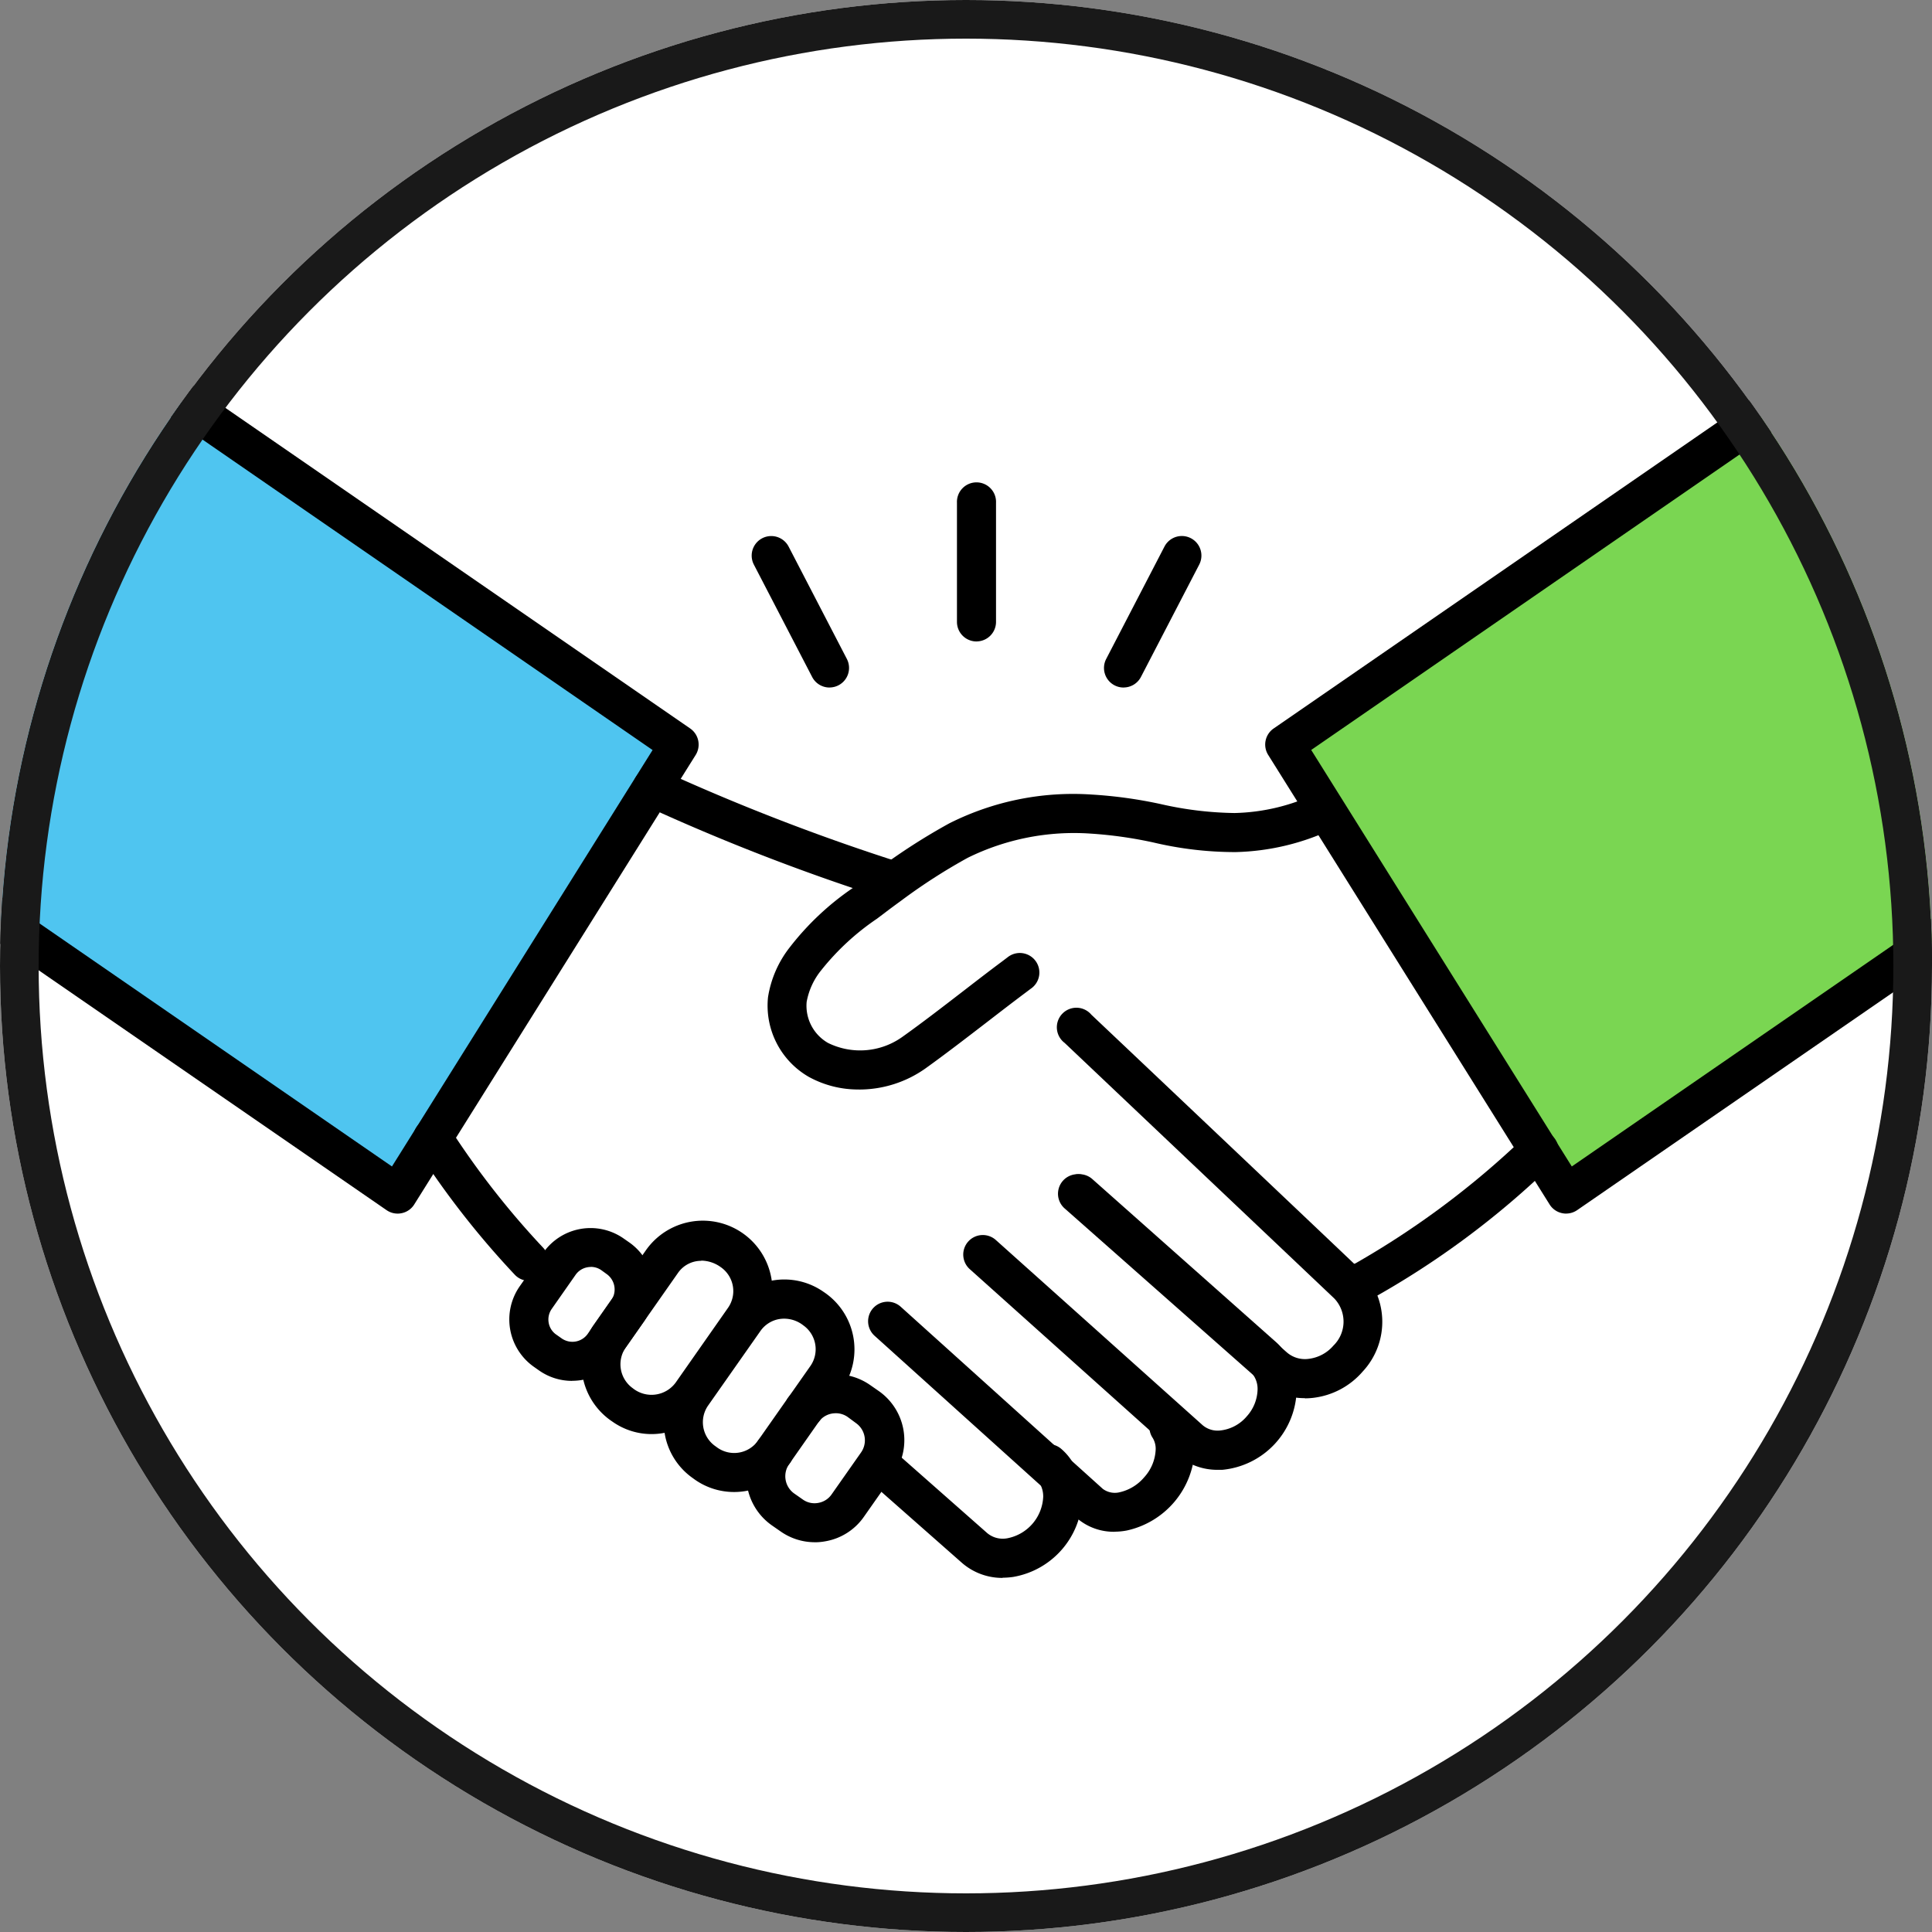 <svg id="コンポーネント_11_14" data-name="コンポーネント 11 – 14" xmlns="http://www.w3.org/2000/svg" xmlns:xlink="http://www.w3.org/1999/xlink" width="50" height="50" viewBox="0 0 50 50">
  <rect x="0" y="0" width="50" height="50" fill="#808080" stroke="none"/>
  <defs>
    <clipPath id="clip-path">
      <circle id="楕円形_4" data-name="楕円形 4" cx="25" cy="25" r="25" fill="#fff" stroke="#707070" stroke-width="1"/>
    </clipPath>
    <clipPath id="clip-path-2">
      <rect id="長方形_69" data-name="長方形 69" width="64.746" height="38.648" fill="none"/>
    </clipPath>
  </defs>
  <g id="マスクグループ_7" data-name="マスクグループ 7" clip-path="url(#clip-path)">
    <rect id="長方形_70" data-name="長方形 70" width="89.865" height="70.946" transform="translate(-20.27 -10.811)" fill="#fff"/>
    <g id="グループ_130" data-name="グループ 130" transform="translate(-6.961 2.188)">
      <g id="グループ_129" data-name="グループ 129" transform="translate(0 0)" clip-path="url(#clip-path-2)">
        <path id="パス_1220" data-name="パス 1220" d="M37.058,43.9a1.047,1.047,0,0,1,.255,1.453l-.006.009-.761,1.085a1.046,1.046,0,0,1-1.453.255l-.227-.159a1.046,1.046,0,0,1-.255-1.453l.025-.036.741-1.058c.012-.019.026-.036.039-.053a1.048,1.048,0,0,1,1.414-.2Z" transform="translate(-7.641 -9.668)" fill="#fff"/>
        <path id="パス_1221" data-name="パス 1221" d="M35.073,40.661a1.264,1.264,0,0,1,.308,1.755l-.576.823c-.012.017-.026.034-.039.053l-.741,1.058a1.265,1.265,0,0,1-1.755.31l-.056-.04a1.264,1.264,0,0,1-.31-1.755l1.355-1.934a1.265,1.265,0,0,1,1.757-.308Z" transform="translate(-7.032 -8.967)" fill="#fff"/>
        <path id="パス_1222" data-name="パス 1222" d="M32.326,38.735a1.264,1.264,0,0,1,.308,1.755l-1.355,1.934a1.265,1.265,0,0,1-1.755.31l-.056-.04a1.262,1.262,0,0,1-.322-1.735l.47-.671a.19.19,0,0,0,.019-.03L30.513,39a1.265,1.265,0,0,1,1.757-.308Z" transform="translate(-6.422 -8.54)" fill="#fff"/>
        <path id="パス_1223" data-name="パス 1223" d="M28.841,38.961a.989.989,0,0,1,.261,1.346l-.476.68a.142.142,0,0,0-.012.02l-.143.2a.991.991,0,0,1-1.376.243l-.138-.1a.989.989,0,0,1-.241-1.376l.316-.45.3-.425a.987.987,0,0,1,1.374-.241Z" transform="translate(-5.891 -8.588)" fill="#fff"/>
        <path id="パス_1224" data-name="パス 1224" d="M26.619,35.709l-.3.425-.492-.489a21.847,21.847,0,0,1-2.488-3.188l5.678-9.072a55.558,55.558,0,0,0,6.044,2.35l.117.159c-.152.11-.3.224-.456.339a7.669,7.669,0,0,0-1.738,1.586,2.3,2.3,0,0,0-.47,1.06,1.612,1.612,0,0,0,.8,1.554,2.383,2.383,0,0,0,2.474-.185c.837-.594,1.779-1.354,2.571-1.945l.473.028.909,1.078.293.218c2.432,2.3,6.429,6.092,6.92,6.557l.05.047a1.443,1.443,0,0,1-1.9,2.152l-.168-.148a1.128,1.128,0,0,1,.257.739A1.569,1.569,0,0,1,44.789,40a1.337,1.337,0,0,1-1.856.275l-.457-.409-.072.081a1.039,1.039,0,0,1,.156.566,1.634,1.634,0,0,1-.431,1.06,1.3,1.3,0,0,1-1.785.339l-.856-.772a1.176,1.176,0,0,1,.16.607,1.587,1.587,0,0,1-.411,1.039,1.352,1.352,0,0,1-1.877.279l-2.332-2.057-.18-.126.006-.009A1.047,1.047,0,0,0,34.6,39.42l-.229-.159a1.048,1.048,0,0,0-1.414.2l.576-.823a1.264,1.264,0,0,0-.308-1.755l-.056-.039a1.265,1.265,0,0,0-1.757.308l-.017-.012a1.264,1.264,0,0,0-.308-1.755l-.056-.039a1.265,1.265,0,0,0-1.757.308l-.879,1.254a.989.989,0,0,0-.261-1.346l-.138-.1a.987.987,0,0,0-1.374.241" transform="translate(-5.182 -5.192)" fill="#fff"/>
        <path id="パス_1225" data-name="パス 1225" d="M40.977,28.471c-.792.591-1.733,1.351-2.571,1.945a2.383,2.383,0,0,1-2.474.185,1.612,1.612,0,0,1-.8-1.554,2.3,2.3,0,0,1,.47-1.06A7.669,7.669,0,0,1,37.339,26.4c.151-.115.3-.229.456-.339a15.374,15.374,0,0,1,1.768-1.136,6.74,6.74,0,0,1,3.429-.686c1.256.045,2.468.509,3.727.478a5.718,5.718,0,0,0,2.35-.566l.006,0,5.507,8.8-.006,0a22.184,22.184,0,0,1-4.544,3.386l-.461.017c-.49-.465-4.488-4.254-6.92-6.557l-.293-.218L41.45,28.5Z" transform="translate(-7.796 -5.361)" fill="#fff"/>
        <path id="パス_1226" data-name="パス 1226" d="M75.714.65V17.312L58.965,28.858l-.706-1.128-5.507-8.8-1.067-1.705Z" transform="translate(-11.473 -0.145)" fill="#7ad652"/>
        <path id="パス_1227" data-name="パス 1227" d="M23.983,18.338,18.3,27.41,17.4,28.858.65,17.312V.65L24.68,17.226Z" transform="translate(-0.144 -0.145)" fill="#4fc5f0"/>
        <path id="パス_1228" data-name="パス 1228" d="M17.253,29.22a.507.507,0,0,1-.287-.089L.219,17.584a.506.506,0,0,1,.574-.832L17.105,28,23.85,17.223.219.922A.506.506,0,1,1,.793.09l24.03,16.575a.507.507,0,0,1,.142.685L17.682,28.982a.5.5,0,0,1-.327.227.5.5,0,0,1-.1.011" transform="translate(0 0)"/>
        <path id="パス_1229" data-name="パス 1229" d="M58.82,29.22a.5.5,0,0,1-.1-.011.5.5,0,0,1-.327-.227L51.111,17.35a.505.505,0,0,1,.141-.685L75.282.089a.506.506,0,1,1,.574.832l-23.632,16.3L58.968,28,75.282,16.751a.506.506,0,1,1,.574.832L59.107,29.13a.507.507,0,0,1-.287.089" transform="translate(-11.329 0)"/>
        <path id="パス_1230" data-name="パス 1230" d="M54.142,39.208a.506.506,0,0,1-.192-.974,22.266,22.266,0,0,0,4.362-3.258.506.506,0,1,1,.747.682,22.243,22.243,0,0,1-4.725,3.512.507.507,0,0,1-.192.038" transform="translate(-11.907 -7.728)"/>
        <path id="パス_1231" data-name="パス 1231" d="M25.686,38.595a.5.5,0,0,1-.366-.158,22.4,22.4,0,0,1-2.563-3.288.506.506,0,0,1,.882-.5,21.561,21.561,0,0,0,2.413,3.087.505.505,0,0,1-.366.854" transform="translate(-5.037 -7.636)"/>
        <path id="パス_1232" data-name="パス 1232" d="M36.54,26.1a.524.524,0,0,1-.1-.011A54.741,54.741,0,0,1,30.292,23.7a.506.506,0,0,1,.408-.926,55.58,55.58,0,0,0,5.942,2.317.506.506,0,0,1-.1,1" transform="translate(-6.658 -5.047)"/>
        <path id="パス_1233" data-name="パス 1233" d="M36.842,31.226a2.65,2.65,0,0,1-1.3-.328,2.127,2.127,0,0,1-1.053-2.06,2.79,2.79,0,0,1,.561-1.289A7.146,7.146,0,0,1,36.7,26l.19-.143c.152-.117.309-.233.464-.346a15.965,15.965,0,0,1,1.825-1.172,7.123,7.123,0,0,1,3.689-.746,11.672,11.672,0,0,1,1.787.247,9.05,9.05,0,0,0,1.908.231,5.187,5.187,0,0,0,2.151-.521.506.506,0,0,1,.422.919,6.211,6.211,0,0,1-2.549.613,9.2,9.2,0,0,1-2.125-.249,10.874,10.874,0,0,0-1.632-.23,6.222,6.222,0,0,0-3.171.626,14.769,14.769,0,0,0-1.71,1.1c-.149.109-.3.219-.447.332l-.194.146a6.462,6.462,0,0,0-1.437,1.327,1.808,1.808,0,0,0-.382.826,1.109,1.109,0,0,0,.551,1.06,1.88,1.88,0,0,0,1.928-.157c.51-.363,1.058-.786,1.586-1.193.338-.261.668-.516.976-.745l.16-.121a.506.506,0,1,1,.594.818l-.142.107c-.311.233-.637.484-.97.741-.54.415-1.1.847-1.617,1.217a2.967,2.967,0,0,1-1.713.54" transform="translate(-7.652 -5.218)"/>
        <path id="パス_1234" data-name="パス 1234" d="M50.526,40.824a1.7,1.7,0,0,1-1.141-.426L44.3,35.906a.506.506,0,0,1,.669-.759l5.09,4.492a.715.715,0,0,0,.572.167,1,1,0,0,0,.634-.342.868.868,0,0,0,.023-1.219l-.063-.06c-.489-.464-4.487-4.253-6.918-6.556A.506.506,0,1,1,45,30.9c2.432,2.3,6.43,6.092,6.92,6.559a1.888,1.888,0,0,1,.1,2.679,2,2,0,0,1-1.277.678,1.851,1.851,0,0,1-.216.013" transform="translate(-9.795 -6.828)"/>
        <path id="パス_1235" data-name="パス 1235" d="M47.578,43.9a1.592,1.592,0,0,1-1.063-.393l-5.357-4.8a.506.506,0,1,1,.675-.754l5.355,4.795a.6.6,0,0,0,.439.135,1.044,1.044,0,0,0,.7-.368,1.074,1.074,0,0,0,.279-.692.632.632,0,0,0-.137-.412l-.054-.059-4.756-4.218a.506.506,0,0,1,.671-.758l4.755,4.22a1.365,1.365,0,0,1,.163.172,1.613,1.613,0,0,1,.37,1.056A2.125,2.125,0,0,1,47.69,43.9c-.037,0-.075,0-.112,0" transform="translate(-9.099 -8.049)"/>
        <path id="パス_1236" data-name="パス 1236" d="M41.282,48.69a1.588,1.588,0,0,1-1.066-.4l-2.332-2.056a.505.505,0,0,1,.668-.759l2.332,2.057a.628.628,0,0,0,.52.132,1.145,1.145,0,0,0,.927-1.071.671.671,0,0,0-.088-.346.533.533,0,0,0-.11-.135.505.505,0,1,1,.671-.756,1.451,1.451,0,0,1,.312.382,1.66,1.66,0,0,1,.226.855,2.152,2.152,0,0,1-1.789,2.072,1.912,1.912,0,0,1-.272.02" transform="translate(-8.372 -10.042)"/>
        <path id="パス_1237" data-name="パス 1237" d="M44.2,46.443a1.458,1.458,0,0,1-.975-.355L37.991,41.37a.505.505,0,1,1,.678-.75L43.9,45.334a.523.523,0,0,0,.436.086,1.169,1.169,0,0,0,.631-.384,1.135,1.135,0,0,0,.3-.725.541.541,0,0,0-.075-.293.506.506,0,1,1,.851-.547,1.546,1.546,0,0,1,.236.839,2.239,2.239,0,0,1-1.758,2.1,1.705,1.705,0,0,1-.323.031" transform="translate(-8.397 -8.989)"/>
        <path id="パス_1238" data-name="パス 1238" d="M30.1,43.322A1.752,1.752,0,0,1,29.091,43a1.788,1.788,0,0,1-.508-2.471l1.373-1.963a1.8,1.8,0,0,1,2.949,2.067L31.55,42.57a1.769,1.769,0,0,1-1.45.752m1.288-4.484a.729.729,0,0,0-.6.312l-1.356,1.935a.761.761,0,0,0,.185,1.05.775.775,0,0,0,1.109-.144l1.355-1.935A.755.755,0,0,0,31.892,39a.876.876,0,0,0-.5-.167" transform="translate(-6.28 -8.396)"/>
        <path id="パス_1239" data-name="パス 1239" d="M32.846,45.248a1.761,1.761,0,0,1-1.009-.317l-.065-.047a1.766,1.766,0,0,1-.426-2.453L32.7,40.5a1.769,1.769,0,0,1,2.461-.433,1.785,1.785,0,0,1,.488,2.5l-.575.822a.506.506,0,0,1-.829-.58l.577-.822a.758.758,0,0,0-.185-1.053.8.8,0,0,0-.62-.162.75.75,0,0,0-.488.309L32.175,43.01a.756.756,0,0,0,.185,1.05l.065.047a.754.754,0,0,0,1.043-.191.505.505,0,1,1,.828.58,1.768,1.768,0,0,1-1.449.752" transform="translate(-6.888 -8.823)"/>
        <path id="パス_1240" data-name="パス 1240" d="M27.514,41.993a1.483,1.483,0,0,1-.853-.268l-.142-.1a1.5,1.5,0,0,1-.362-2.078l.612-.873a1.493,1.493,0,0,1,2.08-.365l.136.095a1.486,1.486,0,0,1,.4,2.036l-.5.715-.142.2a1.5,1.5,0,0,1-1.227.636m.48-2.946a.447.447,0,0,0-.085.008.475.475,0,0,0-.31.2l-.614.877a.479.479,0,0,0-.079.36.469.469,0,0,0,.2.308l.142.1a.485.485,0,0,0,.669-.123l.612-.873a.491.491,0,0,0-.119-.671l-.138-.1a.469.469,0,0,0-.275-.088m.475,1.816h0Z" transform="translate(-5.747 -8.444)"/>
        <path id="パス_1241" data-name="パス 1241" d="M35.543,47.249a1.541,1.541,0,0,1-.885-.281l-.226-.157a1.555,1.555,0,0,1-.38-2.16l.766-1.092c0-.005.044-.062.048-.067a1.556,1.556,0,0,1,2.11-.312l.226.157a1.552,1.552,0,0,1,.382,2.157l-.007.011-.761,1.085a1.531,1.531,0,0,1-1,.635,1.5,1.5,0,0,1-.275.025m.543-3.339a.538.538,0,0,0-.421.2L34.9,45.2a.549.549,0,0,0,.107.784l.226.158a.521.521,0,0,0,.4.089.527.527,0,0,0,.346-.219l.759-1.081a.546.546,0,0,0-.123-.762L36.4,44.01a.535.535,0,0,0-.31-.1m1.077,1.3h0Z" transform="translate(-7.497 -9.524)"/>
        <path id="パス_1242" data-name="パス 1242" d="M41.286,17.358a.506.506,0,0,1-.506-.506V13.769a.506.506,0,1,1,1.011,0v3.082a.506.506,0,0,1-.506.506" transform="translate(-9.053 -2.945)"/>
        <path id="パス_1243" data-name="パス 1243" d="M35.966,18.939a.505.505,0,0,1-.45-.274l-1.508-2.907a.506.506,0,0,1,.9-.465L36.415,18.2a.506.506,0,0,1-.449.738" transform="translate(-7.537 -3.334)"/>
        <path id="パス_1244" data-name="パス 1244" d="M46.176,18.939a.5.5,0,0,1-.233-.057.506.506,0,0,1-.216-.682l1.508-2.908a.506.506,0,0,1,.9.465l-1.508,2.907a.506.506,0,0,1-.45.274" transform="translate(-10.138 -3.334)"/>
      </g>
    </g>
  </g>
  <g id="楕円形_5" data-name="楕円形 5" fill="none" stroke="#191919" stroke-width="1">
    <circle cx="25" cy="25" r="25" stroke="none"/>
    <circle cx="25" cy="25" r="24.5" fill="none"/>
  </g>
</svg>
